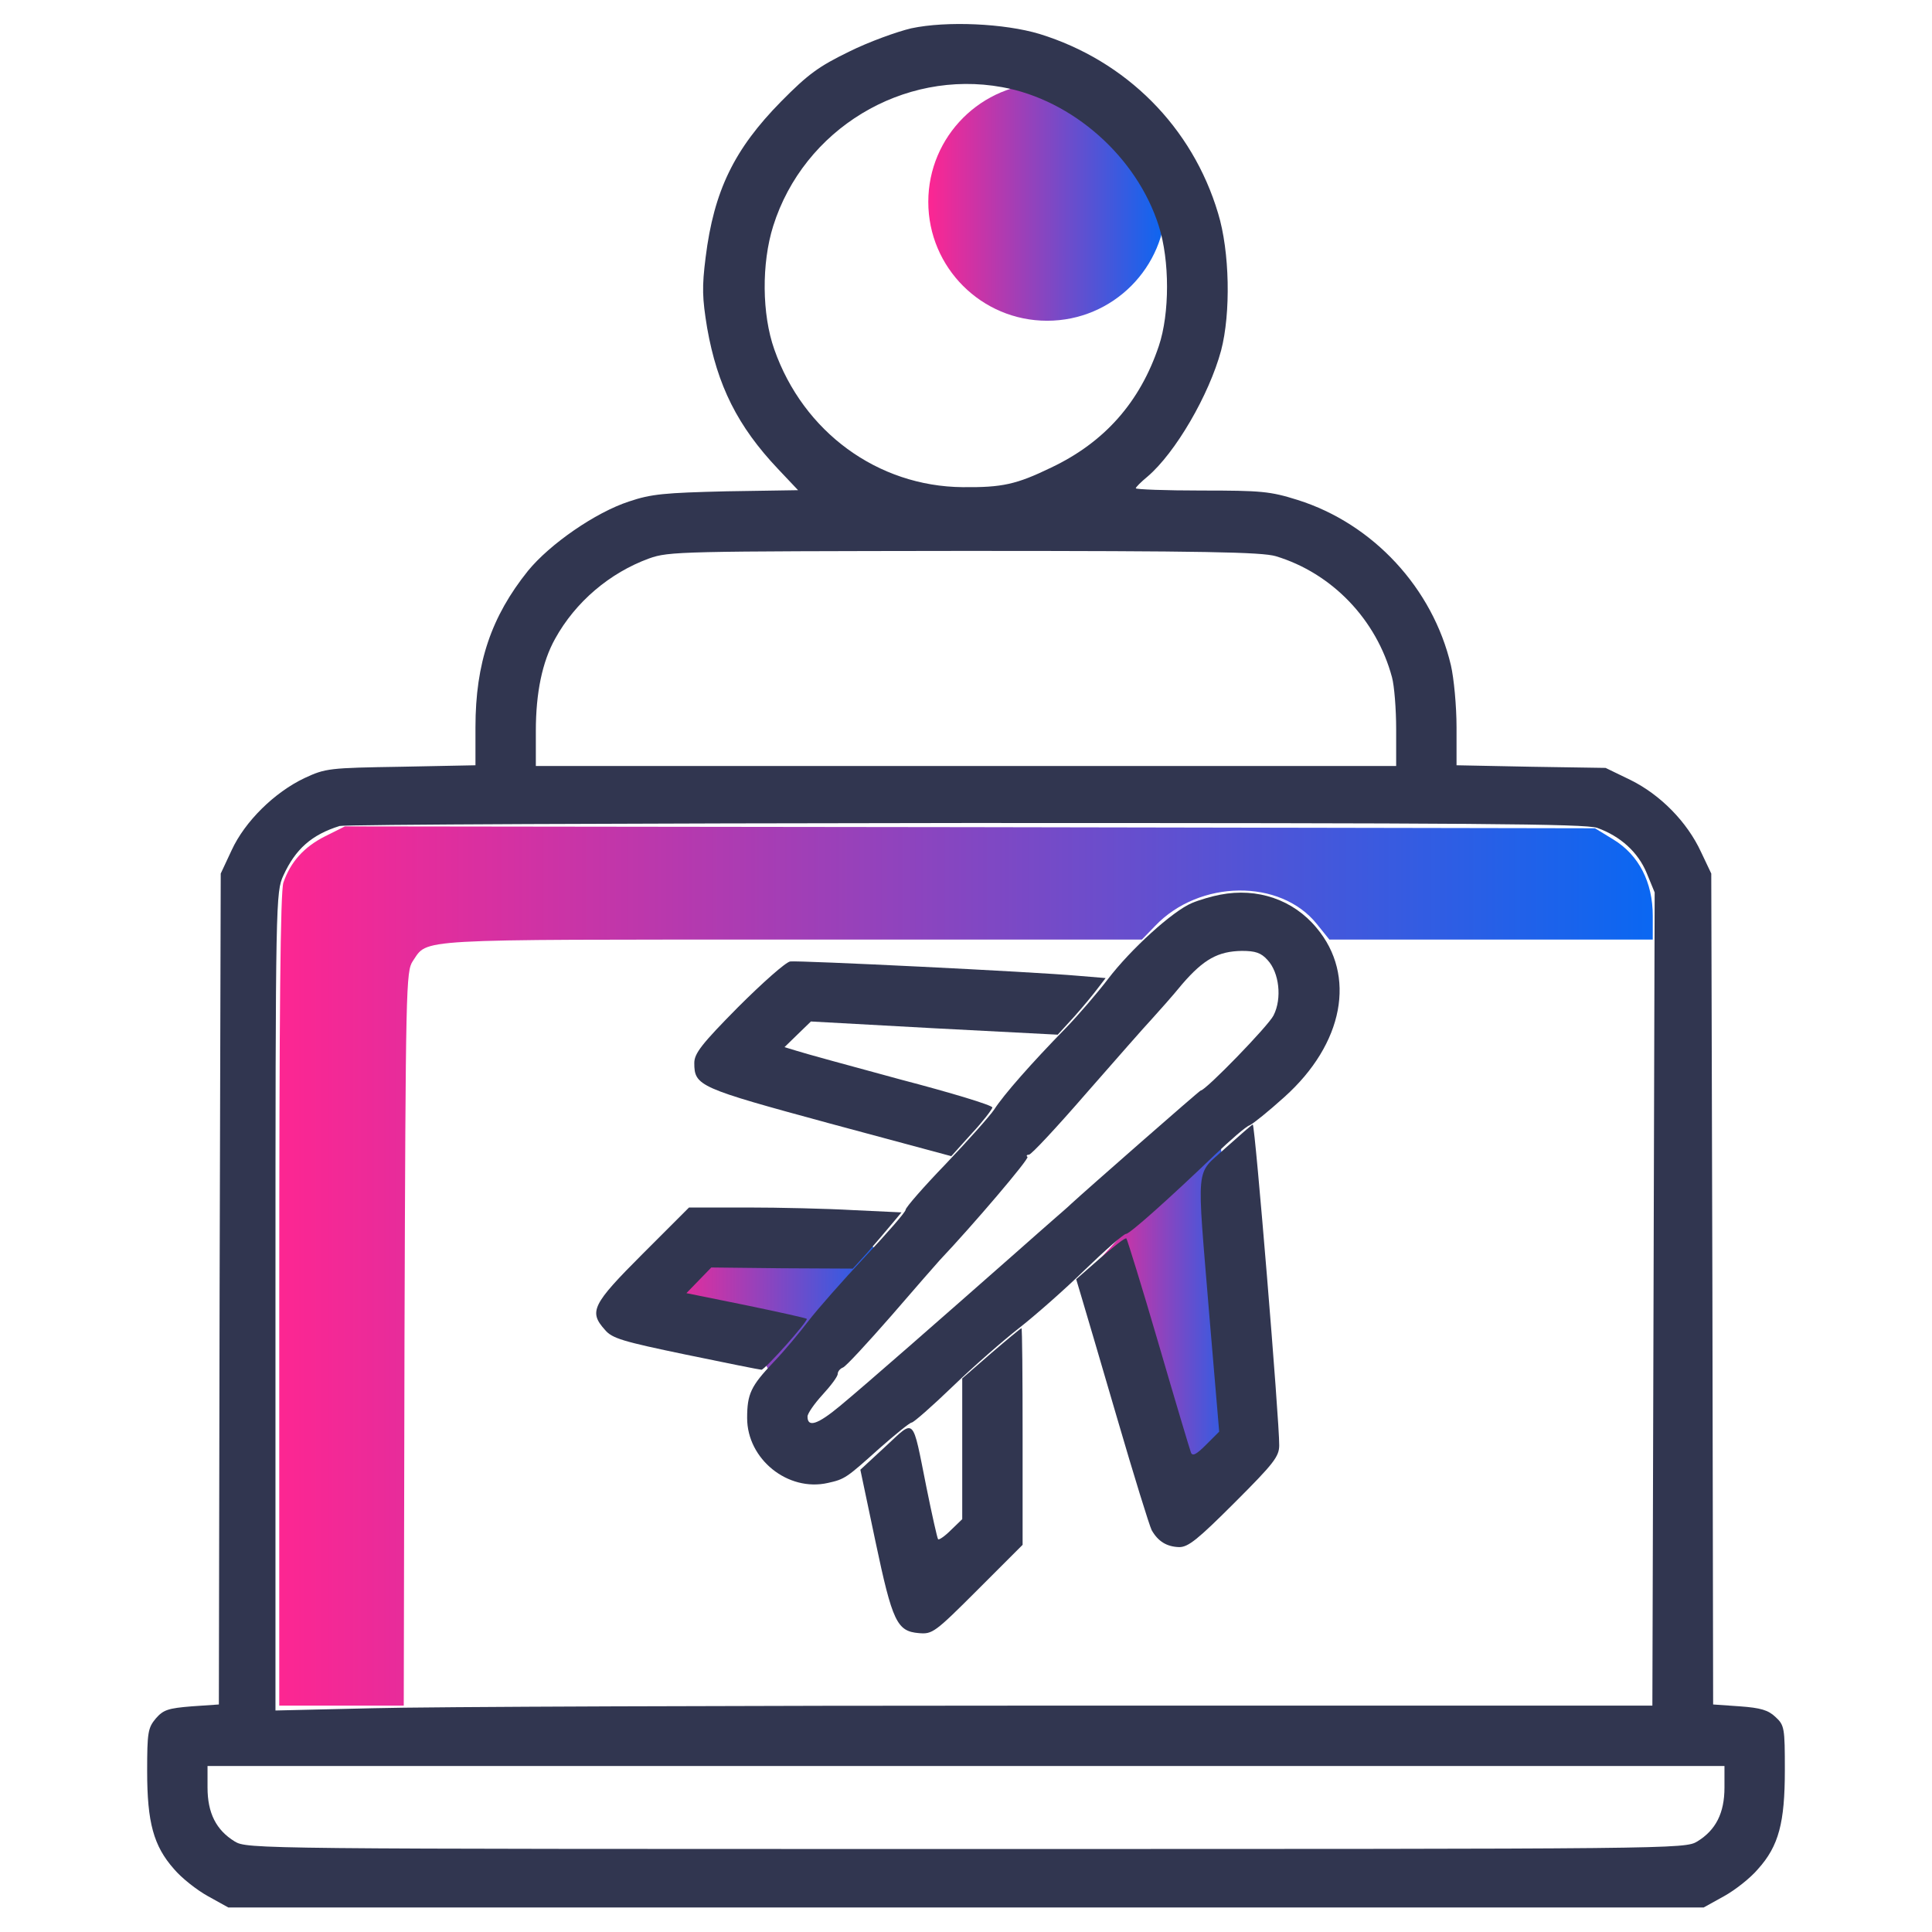 <svg width="60" height="60" viewBox="0 0 60 60" fill="none" xmlns="http://www.w3.org/2000/svg">
<path d="M36.621 46.758L33.75 39.551L37.852 35.039L38.848 44.238L36.621 46.758Z" fill="url(#paint0_linear_83_4344)"/>
<path d="M21.914 38.262L20.391 40.43L23.379 41.66L24.258 43.242L27.773 39.258L26.543 38.262H21.914Z" fill="url(#paint1_linear_83_4344)"/>
<circle cx="32.52" cy="6.27" r="3.691" fill="url(#paint2_linear_83_4344)"/>
<path d="M28.301 0.879C27.855 0.984 26.977 1.301 26.367 1.605C25.43 2.062 25.102 2.297 24.258 3.152C22.805 4.629 22.172 5.918 21.914 7.992C21.797 8.918 21.809 9.258 21.961 10.184C22.277 11.977 22.91 13.242 24.164 14.566L24.785 15.223L22.559 15.258C20.637 15.305 20.227 15.34 19.535 15.574C18.492 15.914 17.074 16.898 16.395 17.73C15.258 19.148 14.766 20.59 14.766 22.582V23.766L12.457 23.812C10.219 23.848 10.113 23.859 9.457 24.164C8.52 24.609 7.605 25.512 7.195 26.402L6.855 27.129L6.82 40.031L6.797 52.934L5.953 52.992C5.227 53.051 5.074 53.098 4.84 53.367C4.594 53.66 4.57 53.801 4.57 55.008C4.57 56.602 4.77 57.328 5.402 58.043C5.637 58.324 6.117 58.699 6.457 58.887L7.09 59.238H30H52.91L53.543 58.887C53.883 58.699 54.363 58.324 54.598 58.043C55.242 57.328 55.43 56.602 55.43 54.973C55.43 53.66 55.418 53.578 55.137 53.32C54.914 53.109 54.68 53.039 54.035 52.992L53.203 52.934L53.18 40.031L53.145 27.129L52.828 26.461C52.395 25.523 51.562 24.68 50.637 24.223L49.863 23.848L47.555 23.812L45.234 23.766V22.582C45.234 21.926 45.152 21.059 45.059 20.66C44.496 18.27 42.645 16.266 40.301 15.527C39.445 15.258 39.176 15.234 37.312 15.234C36.199 15.234 35.273 15.199 35.273 15.164C35.273 15.129 35.438 14.965 35.637 14.801C36.504 14.062 37.547 12.27 37.922 10.887C38.227 9.727 38.191 7.805 37.828 6.621C37.031 3.949 34.98 1.887 32.285 1.055C31.195 0.727 29.402 0.645 28.301 0.879ZM31.125 2.707C33.316 3.105 35.309 4.875 35.988 7.02C36.328 8.086 36.328 9.738 35.988 10.746C35.402 12.492 34.301 13.734 32.648 14.52C31.559 15.047 31.125 15.141 29.895 15.129C27.258 15.105 24.949 13.418 24.047 10.852C23.66 9.762 23.648 8.18 24.012 7.02C24.961 4.008 28.043 2.145 31.125 2.707ZM39.621 17.273C41.367 17.801 42.75 19.242 43.23 21.035C43.301 21.293 43.359 22.02 43.359 22.641V23.789H30H16.641V22.699C16.641 21.516 16.84 20.555 17.238 19.84C17.871 18.691 18.938 17.789 20.156 17.344C20.777 17.121 21.141 17.121 29.941 17.109C37.453 17.109 39.176 17.145 39.621 17.273ZM49.605 25.711C50.32 25.969 50.871 26.461 51.141 27.117L51.387 27.715L51.352 40.336L51.316 52.969H32.941C22.84 52.969 13.219 53.004 11.566 53.051L8.555 53.121V40.418C8.555 27.891 8.566 27.703 8.801 27.188C9.176 26.367 9.68 25.922 10.547 25.652C10.711 25.605 19.465 25.57 30 25.559C45.715 25.559 49.242 25.582 49.605 25.711ZM53.555 55.512C53.555 56.309 53.285 56.836 52.711 57.188C52.324 57.422 52.066 57.422 30 57.422C7.934 57.422 7.676 57.422 7.289 57.188C6.715 56.836 6.445 56.309 6.445 55.512V54.844H30H53.555V55.512Z" fill="#313650"/>
<path d="M37.898 27.785C37.641 27.832 37.242 27.949 37.02 28.043C36.422 28.289 35.109 29.484 34.406 30.41C34.066 30.855 33.469 31.547 33.094 31.933C32.039 33.012 31.172 33.996 30.879 34.453C30.727 34.676 30.047 35.437 29.367 36.152C28.688 36.855 28.125 37.5 28.125 37.57C28.125 37.641 27.551 38.297 26.859 39.035C26.168 39.773 25.383 40.664 25.113 41.016C24.844 41.367 24.363 41.953 24.023 42.304C23.32 43.043 23.203 43.289 23.203 44.039C23.203 45.316 24.469 46.336 25.711 46.054C26.238 45.937 26.285 45.902 27.316 44.976C27.809 44.543 28.254 44.179 28.312 44.179C28.371 44.179 28.945 43.676 29.59 43.054C30.234 42.433 31.16 41.625 31.641 41.25C32.121 40.875 33.047 40.066 33.68 39.445C34.324 38.824 34.898 38.32 34.969 38.32C35.086 38.32 36.316 37.219 37.734 35.859C38.215 35.402 38.695 34.98 38.812 34.945C38.918 34.898 39.398 34.512 39.891 34.066C41.73 32.414 42.129 30.293 40.887 28.816C40.16 27.937 39.047 27.562 37.898 27.785ZM39.363 29.812C39.727 30.199 39.82 31.008 39.551 31.535C39.398 31.851 37.441 33.867 37.289 33.867C37.254 33.867 33.715 36.972 33.27 37.383C33.176 37.476 32.93 37.687 32.742 37.851C32.555 38.016 31.98 38.519 31.465 38.976C29.203 40.969 26.906 42.984 26.086 43.664C25.395 44.238 25.078 44.344 25.078 43.992C25.078 43.898 25.289 43.594 25.547 43.312C25.805 43.031 26.016 42.75 26.016 42.668C26.016 42.597 26.086 42.504 26.18 42.469C26.273 42.433 26.941 41.707 27.68 40.863C28.406 40.019 29.086 39.246 29.18 39.141C30.234 38.027 31.969 35.988 31.91 35.929C31.863 35.894 31.887 35.859 31.957 35.859C32.027 35.859 32.824 35.004 33.738 33.949C34.652 32.906 35.566 31.863 35.777 31.64C35.977 31.418 36.41 30.937 36.715 30.562C37.383 29.789 37.828 29.543 38.566 29.531C38.988 29.531 39.164 29.59 39.363 29.812Z" fill="#313650"/>
<path d="M24.539 29.859C24.398 29.883 23.684 30.516 22.922 31.277C21.785 32.426 21.562 32.719 21.562 33.012C21.562 33.727 21.703 33.785 25.758 34.887L29.543 35.906L30.176 35.203C30.527 34.828 30.809 34.453 30.82 34.395C30.82 34.324 29.543 33.938 27.973 33.527C26.414 33.105 24.961 32.707 24.75 32.637L24.363 32.52L24.773 32.121L25.184 31.723L29.016 31.934L32.848 32.133L33.363 31.57C33.645 31.254 33.973 30.855 34.102 30.68L34.336 30.375L33.492 30.305C32.051 30.176 24.797 29.824 24.539 29.859Z" fill="#313650"/>
<path d="M38.051 35.66C37.113 36.527 37.16 36 37.559 40.875L37.863 44.461L37.453 44.871C37.149 45.176 37.031 45.234 36.984 45.105C36.949 45.012 36.492 43.488 35.977 41.719C35.461 39.949 35.004 38.484 34.981 38.461C34.945 38.426 34.594 38.707 34.172 39.07L33.422 39.727L33.586 40.277C33.68 40.594 34.184 42.293 34.699 44.062C35.215 45.832 35.695 47.379 35.766 47.52C35.965 47.871 36.234 48.035 36.621 48.047C36.903 48.047 37.195 47.812 38.344 46.664C39.563 45.445 39.727 45.234 39.727 44.883C39.738 44.18 38.977 34.922 38.906 34.922C38.871 34.934 38.496 35.262 38.051 35.66Z" fill="#313650"/>
<path d="M19.957 38.941C18.387 40.512 18.281 40.734 18.785 41.297C19.008 41.566 19.336 41.66 21.305 42.07C22.547 42.328 23.602 42.539 23.648 42.539C23.754 42.539 25.113 41.016 25.055 40.957C25.031 40.934 24.188 40.746 23.168 40.535L21.317 40.16L21.703 39.762L22.09 39.363L24.293 39.387L26.484 39.398L26.942 38.895C27.188 38.613 27.527 38.215 27.692 38.016L27.996 37.652L26.508 37.582C25.688 37.535 24.199 37.5 23.203 37.5H21.398L19.957 38.941Z" fill="#313650"/>
<path d="M30.785 42.023L29.883 42.808V44.988V47.179L29.531 47.519C29.344 47.707 29.156 47.836 29.133 47.801C29.109 47.777 28.945 47.051 28.77 46.183C28.324 43.957 28.43 44.062 27.504 44.918L26.719 45.644L27.188 47.871C27.715 50.367 27.855 50.66 28.535 50.718C28.957 50.754 29.027 50.707 30.363 49.371L31.758 47.976V44.613C31.758 42.761 31.746 41.25 31.723 41.25C31.699 41.25 31.277 41.601 30.785 42.023Z" fill="#313650"/>
<path d="M10.102 25.969C9.445 26.297 9.023 26.766 8.801 27.41C8.707 27.703 8.672 31.301 8.672 40.383V52.969H10.605H12.539L12.562 41.566C12.598 30.598 12.609 30.164 12.82 29.848C13.301 29.145 12.715 29.18 24.586 29.18H35.461L35.871 28.758C37.242 27.316 39.762 27.281 40.898 28.699L41.285 29.18H46.312H51.328V28.441C51.328 27.398 50.895 26.555 50.109 26.074L49.535 25.723L30.117 25.688L10.711 25.664L10.102 25.969Z" fill="url(#paint3_linear_83_4344)"/>
<defs>
<linearGradient id="paint0_linear_83_4344" x1="33.75" y1="40.898" x2="38.848" y2="40.898" gradientUnits="userSpaceOnUse">
<stop stop-color="#FD2692"/>
<stop offset="1" stop-color="#0A67F2"/>
</linearGradient>
<linearGradient id="paint1_linear_83_4344" x1="20.391" y1="40.752" x2="27.773" y2="40.752" gradientUnits="userSpaceOnUse">
<stop stop-color="#FD2692"/>
<stop offset="1" stop-color="#0A67F2"/>
</linearGradient>
<linearGradient id="paint2_linear_83_4344" x1="28.828" y1="6.27" x2="36.211" y2="6.27" gradientUnits="userSpaceOnUse">
<stop stop-color="#FD2692"/>
<stop offset="1" stop-color="#0A67F2"/>
</linearGradient>
<linearGradient id="paint3_linear_83_4344" x1="8.672" y1="39.316" x2="51.328" y2="39.316" gradientUnits="userSpaceOnUse">
<stop stop-color="#FD2692"/>
<stop offset="1" stop-color="#0A67F2"/>
</linearGradient>
</defs>
</svg>
